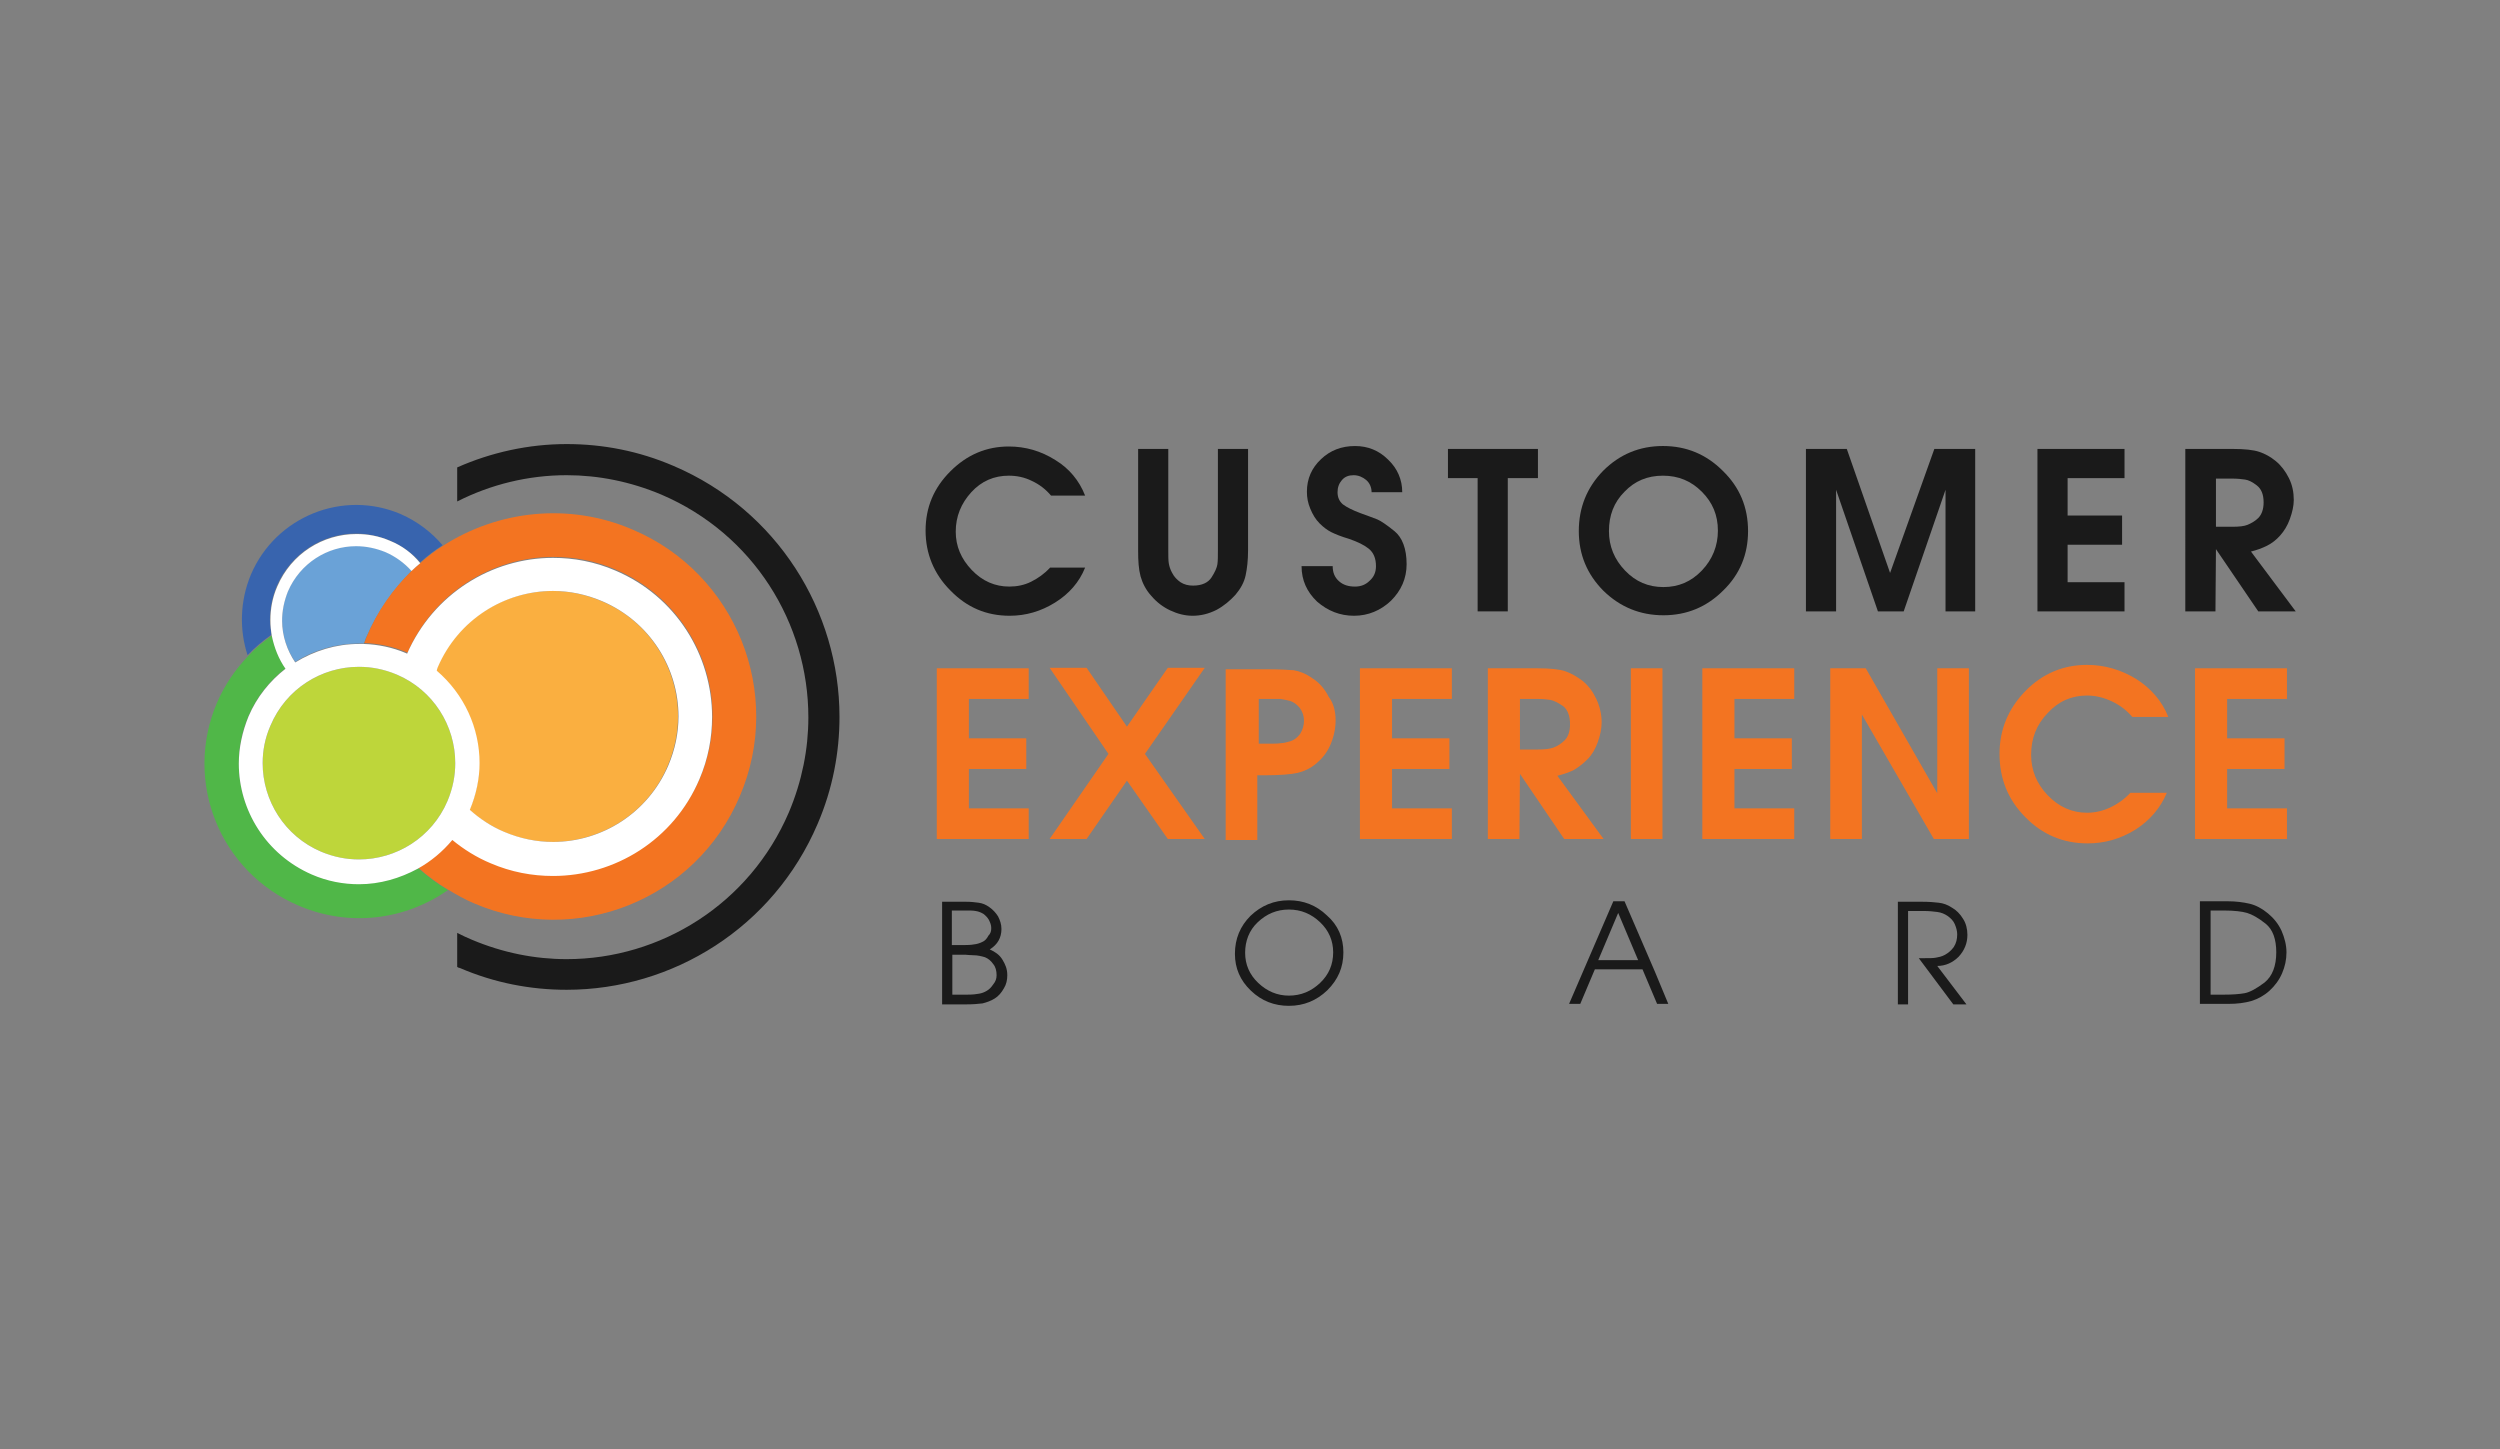 <?xml version="1.0" encoding="utf-8"?>
<!-- Generator: Adobe Illustrator 19.2.1, SVG Export Plug-In . SVG Version: 6.00 Build 0)  -->
<svg version="1.1" id="Layer_1" xmlns="http://www.w3.org/2000/svg" xmlns:xlink="http://www.w3.org/1999/xlink" x="0px" y="0px"
	 viewBox="0 0 514 298" style="enable-background:new 0 0 514 298;" xml:space="preserve">
<rect x="0" y="0" width="514" height="298" fill="#808080" stroke="none"/>
<style type="text/css">
	.st0{fill:#1A1A1A;}
	.st1{fill:#F37421;}
	.st2{fill:#3864AE;}
	.st3{fill:#50B748;}
	.st4{fill:#6AA2D7;}
	.st5{fill:#FAAF40;}
	.st6{fill:#BED63A;}
	.st7{fill:#FFFFFF;}
</style>
<g>
	<g>
		<path class="st0" d="M223.1,101.9h-7c-1.1-1.3-2.4-2.3-3.9-3c-1.6-0.8-3.2-1.1-4.8-1.1c-3,0-5.6,1.1-7.7,3.4
			c-2.1,2.3-3.2,5-3.2,8.1c0,3,1.1,5.6,3.3,7.9s4.8,3.4,7.7,3.4c1.6,0,3.1-0.3,4.5-1s2.7-1.6,3.9-2.9h7.2c-1.2,3-3.3,5.4-6.2,7.2
			c-2.9,1.8-6,2.7-9.3,2.7c-4.8,0-8.8-1.7-12.2-5.2c-3.4-3.4-5.1-7.6-5.1-12.3c0-4.8,1.7-8.8,5.1-12.2c3.4-3.4,7.4-5.1,12-5.1
			c3.4,0,6.6,0.9,9.6,2.8C219.8,96.3,221.9,98.8,223.1,101.9z"/>
		<path class="st0" d="M256.6,113.2c0,2-0.2,3.7-0.5,5.1c-0.3,1.4-1,2.7-2.1,4c-1.1,1.2-2.4,2.3-3.9,3.1c-1.6,0.8-3.2,1.2-4.9,1.2
			c-1.6,0-3.1-0.4-4.6-1.1s-2.8-1.7-3.9-3c-1.1-1.2-1.8-2.6-2.2-4c-0.4-1.5-0.5-3.2-0.5-5.3V92.3h6.2v20.8c0,1.2,0,2.1,0.1,2.7
			s0.3,1.3,0.7,2c0.4,0.8,1,1.4,1.7,1.9c0.8,0.5,1.6,0.7,2.6,0.7c1.8,0,3.1-0.6,3.8-1.7s1.1-2,1.2-2.7c0.1-0.7,0.1-1.7,0.1-2.9V92.3
			h6.2L256.6,113.2L256.6,113.2z"/>
		<path class="st0" d="M289.2,116c0,2.9-1.1,5.4-3.2,7.5c-2.1,2-4.7,3.1-7.6,3.1s-5.4-1-7.6-2.9c-2.1-2-3.2-4.4-3.2-7.3h6.4
			c0,1.3,0.4,2.3,1.3,3.1c0.9,0.8,2,1.1,3.3,1.1c1.2,0,2.2-0.4,3-1.2c0.9-0.8,1.3-1.8,1.3-3c0-1.6-0.5-2.8-1.5-3.6
			c-1-0.8-2.3-1.4-4-2c-1.7-0.5-2.9-1-3.7-1.4c-0.8-0.4-1.6-1-2.4-1.8s-1.4-1.8-1.9-3s-0.7-2.3-0.7-3.5c0-2.7,1-4.9,2.9-6.7
			c1.9-1.8,4.2-2.7,7-2.7c2.6,0,4.9,0.9,6.8,2.8c1.9,1.8,2.9,4.1,2.9,6.7H282c0-1-0.4-1.9-1.1-2.5s-1.6-1-2.6-1s-1.8,0.3-2.4,1
			s-0.9,1.5-0.9,2.5c0,1.1,0.4,1.9,1.1,2.5c0.8,0.6,2,1.2,3.6,1.8c1.6,0.6,2.8,1,3.5,1.3s1.9,1.1,3.5,2.4
			C288.3,110.5,289.2,112.8,289.2,116z"/>
		<path class="st0" d="M316.3,98.3H310v27.4h-6.2V98.3h-6.1v-6h18.5v6H316.3z"/>
		<path class="st0" d="M359.4,109.2c0,4.8-1.7,8.9-5.1,12.2c-3.4,3.4-7.5,5.1-12.3,5.1s-8.9-1.7-12.3-5c-3.4-3.4-5.1-7.5-5.1-12.3
			c0-4.9,1.7-9,5-12.4c3.4-3.4,7.5-5.1,12.3-5.1s8.9,1.7,12.3,5.1C357.7,100.2,359.4,104.3,359.4,109.2z M353.2,109.1
			c0-3.2-1.1-5.8-3.3-8c-2.2-2.2-4.8-3.3-8-3.3s-5.8,1.1-7.9,3.3c-2.2,2.2-3.2,4.9-3.2,8.1c0,3.1,1.1,5.8,3.3,8.1s4.8,3.4,7.9,3.4
			s5.7-1.1,7.9-3.4S353.2,112.2,353.2,109.1z"/>
		<path class="st0" d="M406.1,125.7H400v-25l-8.6,25h-5.3l-8.6-25v25h-6.2V92.3h8.4l8.9,25.5l9.1-25.5h8.4L406.1,125.7L406.1,125.7z
			"/>
		<path class="st0" d="M436.8,125.7h-17.9V92.3h17.9v6h-11.7v7.7h11.2v6h-11.2v7.7h11.7V125.7z"/>
		<path class="st0" d="M472,125.7h-7.7l-8.7-12.8l-0.1,12.8h-6.2V92.3h9.7c2.5,0,4.3,0.2,5.5,0.6s2.3,1,3.4,1.9s2,2.1,2.7,3.5
			s1,2.9,1,4.5c0,1.2-0.3,2.5-0.8,3.9s-1.2,2.5-2,3.4s-1.7,1.6-2.7,2.1s-2.1,0.9-3.3,1.2L472,125.7z M465.4,103.3
			c0-1.7-0.5-2.8-1.4-3.5s-1.7-1.1-2.4-1.2c-0.7-0.1-1.6-0.2-2.6-0.2h-3.4v9.9h3.4c1.3,0,2.4-0.1,3.1-0.4s1.5-0.7,2.2-1.4
			S465.4,104.7,465.4,103.3z"/>
	</g>
	<g>
		<path class="st0" d="M207.1,200.5c0,1-0.2,1.9-0.7,2.7c-0.5,0.9-1.1,1.6-1.9,2.1c-0.8,0.5-1.7,0.8-2.5,1c-0.9,0.1-1.9,0.2-3.3,0.2
			h-5v-21.1h4.9c1,0,1.9,0.1,2.6,0.2c0.8,0.1,1.5,0.4,2.2,0.9s1.3,1.1,1.8,1.9c0.4,0.8,0.7,1.6,0.7,2.6c0,0.9-0.2,1.7-0.6,2.4
			c-0.4,0.7-1,1.3-1.8,1.8c1.1,0.5,2,1.1,2.6,2.1S207.1,199.2,207.1,200.5z M203.8,190.8c0-0.6-0.2-1.1-0.5-1.7
			c-0.3-0.5-0.7-0.9-1.1-1.2c-0.5-0.3-1-0.5-1.6-0.6s-1.2-0.1-1.9-0.1h-0.5h-2.5v7.1h2.3h0.5c1,0,1.7-0.1,2.2-0.2
			c0.5-0.1,1-0.3,1.4-0.5s0.8-0.6,1.1-1.2C203.7,191.9,203.8,191.4,203.8,190.8z M204.9,200.5c0-0.9-0.2-1.7-0.7-2.3
			c-0.5-0.7-1-1.1-1.7-1.4c-0.7-0.2-1.5-0.4-2.3-0.4s-1.4-0.1-1.6-0.1H198h-2.2v8.2h2.6h0.5c1.1,0,1.9-0.1,2.4-0.2
			c0.6-0.1,1.1-0.3,1.6-0.6s0.9-0.7,1.3-1.3C204.7,201.8,204.9,201.2,204.9,200.5z"/>
		<path class="st0" d="M276.2,195.8c0,3.1-1.1,5.6-3.3,7.8c-2.2,2.1-4.8,3.2-7.9,3.2c-3,0-5.6-1-7.8-3.1c-2.2-2.1-3.3-4.6-3.3-7.6
			c0-3.1,1.1-5.7,3.2-7.8c2.2-2.1,4.8-3.2,7.9-3.2c3,0,5.6,1,7.8,3.1C275.1,190.2,276.2,192.8,276.2,195.8z M274.1,195.8
			c0-2.4-0.9-4.5-2.7-6.2c-1.8-1.7-3.9-2.6-6.4-2.6s-4.6,0.9-6.4,2.6c-1.8,1.7-2.6,3.9-2.6,6.3c0,2.4,0.9,4.5,2.7,6.2
			c1.8,1.7,3.9,2.6,6.3,2.6c2.5,0,4.6-0.9,6.4-2.6S274.1,198.3,274.1,195.8z"/>
		<path class="st0" d="M343,206.4h-2.3l-3-7.1h-9.8l-3,7.1h-2.3l9.1-21.1h2.3l6.3,14.6L343,206.4z M336.8,197.4l-4.1-9.7l-4.1,9.7
			H336.8z"/>
		<path class="st0" d="M404.5,192.2c0,1.7-0.6,3.2-1.8,4.5c-1.2,1.2-2.7,1.9-4.4,1.9l6,7.9h-2.7l-7.1-9.5h0.6h0.6c1,0,1.8,0,2.3-0.1
			s1.2-0.2,1.9-0.6s1.3-0.9,1.8-1.6c0.5-0.8,0.7-1.6,0.7-2.6c0-0.7-0.2-1.4-0.5-2.1s-0.8-1.2-1.5-1.7c-0.6-0.4-1.3-0.7-2.1-0.8
			c-0.8-0.1-1.7-0.2-2.7-0.2h-3.3v19.2h-2.1v-21.1h5c1.4,0,2.6,0.1,3.4,0.2c0.9,0.1,1.8,0.4,2.7,1c0.9,0.5,1.7,1.3,2.3,2.3
			C404.2,189.8,404.5,191,404.5,192.2z"/>
		<path class="st0" d="M470.1,195.8c0,1.5-0.3,2.9-0.9,4.3c-0.6,1.4-1.5,2.6-2.6,3.6s-2.4,1.7-3.7,2.1c-1.4,0.4-2.9,0.6-4.8,0.6
			h-5.8v-21.1h5.7c1.7,0,3.2,0.2,4.5,0.5s2.6,1,3.8,2s2.1,2.1,2.8,3.6C469.7,192.8,470.1,194.3,470.1,195.8z M468,195.8
			c0-2.7-0.7-4.7-2.2-5.9s-2.8-1.9-3.8-2.2s-2.6-0.5-4.8-0.5h-2.7v17.3h2.7c1.8,0,3.2-0.1,4.3-0.3c1.1-0.2,2.5-1,4.1-2.2
			C467.2,200.7,468,198.6,468,195.8z"/>
	</g>
	<g>
		<path class="st1" d="M211.5,172.5h-18.9v-35.1h18.9v6.3h-12.3v8.1H211v6.3h-11.8v8.1h12.3V172.5z"/>
		<path class="st1" d="M247.7,172.5h-7.6l-8.4-12l-8.3,12h-7.6l12.1-17.5l-12.1-17.7h7.6l8.3,12.1l8.4-12.1h7.6L235.4,155
			L247.7,172.5z"/>
		<path class="st1" d="M274.6,148.1c0,1.8-0.4,3.5-1.1,5.1s-1.7,2.8-2.9,3.8c-1.2,1-2.5,1.6-3.8,1.9c-1.3,0.3-3.6,0.5-7,0.5h-1.3
			v13.3H252v-35.1h8.3c2.6,0,4.5,0.1,5.7,0.2c1.2,0.2,2.5,0.7,3.9,1.7c1.4,0.9,2.5,2.2,3.3,3.8C274.2,144.6,274.6,146.3,274.6,148.1
			z M268.1,148.2c0-1-0.3-1.9-0.9-2.7c-0.6-0.7-1.3-1.2-2-1.4s-1.4-0.3-2-0.4c-0.6,0-1.3,0-2.1,0H260h-1.2v9.2h1.2h1.2
			c0.8,0,1.5,0,2.1-0.1c0.6,0,1.3-0.2,2-0.4s1.4-0.7,2-1.5C267.8,150.1,268.1,149.2,268.1,148.2z"/>
		<path class="st1" d="M298.5,172.5h-18.9v-35.1h18.9v6.3h-12.3v8.1H298v6.3h-11.8v8.1h12.3V172.5z"/>
		<path class="st1" d="M329.7,172.5h-8.1l-9.1-13.4l-0.1,13.4h-6.5v-35.1h10.2c2.6,0,4.5,0.2,5.7,0.6c1.2,0.4,2.4,1.1,3.6,2
			c1.2,1,2.1,2.2,2.8,3.7c0.7,1.5,1.1,3.1,1.1,4.8c0,1.3-0.3,2.7-0.8,4.1c-0.5,1.4-1.2,2.6-2.1,3.5s-1.8,1.6-2.8,2.2
			c-1,0.5-2.2,0.9-3.4,1.2L329.7,172.5z M322.8,148.9c0-1.7-0.5-3-1.4-3.7c-1-0.7-1.8-1.1-2.6-1.3c-0.7-0.1-1.7-0.2-2.7-0.2h-3.6
			v10.4h3.6c1.4,0,2.5-0.1,3.3-0.4c0.8-0.3,1.6-0.8,2.3-1.5C322.4,151.5,322.8,150.4,322.8,148.9z"/>
		<path class="st1" d="M341.8,172.5h-6.5v-35.1h6.5V172.5z"/>
		<path class="st1" d="M368.9,172.5H350v-35.1h18.9v6.3h-12.3v8.1h11.8v6.3h-11.8v8.1h12.3V172.5z"/>
		<path class="st1" d="M404.8,172.5h-7.2l-14.8-25.6v25.6h-6.5v-35.1h7.3l14.7,25.7v-25.7h6.5V172.5z"/>
		<path class="st1" d="M445.8,147.4h-7.4c-1.1-1.3-2.5-2.4-4.2-3.2s-3.4-1.2-5.1-1.2c-3.2,0-5.9,1.2-8.1,3.6
			c-2.3,2.4-3.4,5.2-3.4,8.6c0,3.1,1.1,5.9,3.4,8.3c2.3,2.4,5,3.6,8.1,3.6c1.7,0,3.3-0.4,4.8-1.1c1.5-0.7,2.9-1.7,4.1-3h7.5
			c-1.3,3.1-3.5,5.7-6.5,7.6c-3.1,1.9-6.3,2.8-9.8,2.8c-5,0-9.3-1.8-12.8-5.4c-3.6-3.6-5.3-8-5.3-13s1.8-9.3,5.3-12.9
			c3.5-3.6,7.8-5.4,12.7-5.4c3.6,0,7,1,10.1,2.9C442.2,141.5,444.5,144.1,445.8,147.4z"/>
		<path class="st1" d="M470.2,172.5h-18.9v-35.1h18.9v6.3h-12.3v8.1h11.8v6.3h-11.8v8.1h12.3V172.5z"/>
	</g>
	<g>
		<path class="st0" d="M138.5,95.8c-7.2-3.1-14.6-4.5-22-4.5c-7.8,0-15.5,1.7-22.5,4.8v7c6.9-3.5,14.6-5.4,22.5-5.4
			c6.5,0,13.1,1.3,19.5,4c18.9,8.1,30.2,26.4,30.2,45.8c0,6.5-1.3,13.1-4,19.5c-8.1,18.9-26.4,30.2-45.7,30.2
			c-6.5,0-13.1-1.3-19.5-4c-1-0.4-2-0.9-3-1.4v7c0.2,0.1,0.3,0.2,0.5,0.2c7.2,3.1,14.6,4.5,22,4.5l0,0c21.8,0,42.5-12.8,51.6-34.1
			c3.1-7.2,4.5-14.7,4.5-22C172.6,125.6,159.8,104.9,138.5,95.8z"/>
		<path class="st2" d="M55.5,127.4c0-2.3,0.5-4.7,1.4-6.9c2.9-6.7,9.4-10.8,16.3-10.8c2.3,0,4.7,0.5,6.9,1.4
			c2.5,1.1,4.6,2.6,6.3,4.5c1.5-1.3,3-2.5,4.6-3.5c-2.3-2.7-5.2-4.9-8.6-6.4c-11.9-5.1-25.7,0.5-30.8,12.4
			c-2.3,5.5-2.4,11.4-0.7,16.6c1.5-1.6,3.2-3,4.9-4.2C55.7,129.6,55.5,128.5,55.5,127.4z"/>
		<polygon class="st3" points="53.3,148.2 55.6,149.2 55.6,149.1 		"/>
		<path class="st3" d="M73.8,181.7c-3.2,0-6.5-0.6-9.7-2c-9.4-4-15-13.2-15-22.8c0-3.2,0.6-6.5,2-9.7l0,0c1.7-4,4.4-7.3,7.6-9.8
			c-1.4-2-2.3-4.3-2.8-6.7c-1.8,1.2-3.4,2.6-4.9,4.2c-2.6,2.7-4.8,5.9-6.4,9.6c-6.9,16.2,0.6,34.8,16.8,41.7
			c10.5,4.5,22,2.9,30.7-3.2c-2.2-1.3-4.3-2.9-6.1-4.5C82.2,180.5,78,181.7,73.8,181.7z"/>
		<path class="st4" d="M79.2,113.4c-2-0.8-4-1.2-6-1.2c-5.9,0-11.5,3.5-14,9.3c-0.8,1.9-1.2,4-1.2,6c0,3.1,0.9,6,2.7,8.6
			c3.9-2.5,8.5-3.8,13.1-3.8c0.3,0,0.7,0,1,0c0.2-0.4,0.3-0.9,0.5-1.3c2.3-5.3,5.5-9.8,9.3-13.6C83.2,115.7,81.3,114.3,79.2,113.4z"
			/>
		<path class="st1" d="M152.1,163.7c9.1-21.2-0.8-45.8-22-54.8c-13.2-5.7-27.8-3.9-39,3.3c-1.6,1-3.2,2.2-4.6,3.5
			c-0.6,0.5-1.3,1.1-1.8,1.6c-3.9,3.8-7.1,8.3-9.3,13.6c-0.2,0.4-0.3,0.9-0.5,1.3c2.9,0.1,5.9,0.7,8.7,1.9c0.1,0,0.1,0.1,0.2,0.1
			c5.3-12.3,17.4-19.7,30-19.7c4.3,0,8.6,0.8,12.8,2.6c12.4,5.3,19.9,17.4,19.9,30.1c0,4.3-0.8,8.6-2.6,12.8
			c-5.3,12.4-17.4,19.9-30.1,19.9l0,0c-4.3,0-8.6-0.9-12.8-2.6c-2.9-1.3-5.6-2.9-7.9-4.8c-2,2.4-4.4,4.4-7.1,5.9
			c1.9,1.7,3.9,3.2,6.1,4.5c1.7,1,3.4,2,5.3,2.8C118.5,194.8,143.1,185,152.1,163.7z"/>
		<path class="st5" d="M98.5,156.9c0,3.2-0.6,6.5-2,9.6c2,1.8,4.4,3.3,7,4.5c3.3,1.4,6.7,2.1,10.1,2.1c10,0,19.6-5.9,23.7-15.7
			c1.4-3.3,2.1-6.7,2.1-10.1c0-10-5.9-19.6-15.7-23.7c-3.3-1.4-6.7-2.1-10.1-2.1c-10,0-19.6,5.9-23.7,15.7c-0.1,0.3-0.2,0.5-0.3,0.8
			C95.3,142.7,98.5,149.7,98.5,156.9z"/>
		<path class="st6" d="M55.6,149.2c-1.1,2.5-1.6,5.2-1.6,7.7c0,7.7,4.5,15,12,18.2c2.5,1.1,5.2,1.6,7.8,1.6c7.7,0,15-4.5,18.2-12
			c1.1-2.5,1.6-5.2,1.6-7.8c0-7.7-4.5-15-12-18.2c-2.5-1.1-5.2-1.6-7.8-1.6C66.1,137.1,58.8,141.6,55.6,149.2L55.6,149.2z"/>
		<path class="st7" d="M80.2,111.2c-2.3-1-4.6-1.4-6.9-1.4c-6.9,0-13.4,4-16.3,10.8c-1,2.3-1.4,4.6-1.4,6.9c0,1.1,0.1,2.2,0.3,3.3
			c0.5,2.4,1.4,4.7,2.8,6.7c-3.2,2.5-5.9,5.8-7.6,9.8l0,0c-1.3,3.2-2,6.5-2,9.7c0,9.6,5.6,18.7,15,22.8c3.2,1.4,6.5,2,9.7,2
			c4.3,0,8.4-1.2,12.1-3.2c2.7-1.5,5.1-3.5,7.1-5.9c2.3,1.9,5,3.6,7.9,4.8c4.2,1.8,8.5,2.6,12.8,2.6l0,0c12.7,0,24.8-7.4,30.1-19.9
			c1.8-4.2,2.6-8.5,2.6-12.8c0-12.7-7.4-24.8-19.9-30.1c-4.2-1.8-8.5-2.6-12.8-2.6c-12.6,0-24.6,7.4-30,19.7c-0.1,0-0.1-0.1-0.2-0.1
			c-2.8-1.2-5.8-1.8-8.7-1.9c-0.3,0-0.7,0-1,0c-4.7,0-9.2,1.4-13.1,3.8c-1.7-2.5-2.7-5.5-2.7-8.6c0-2,0.4-4,1.2-6
			c2.5-5.8,8.1-9.3,14-9.3c2,0,4,0.4,6,1.2c2.1,0.9,4,2.3,5.4,3.9c0.6-0.6,1.2-1.1,1.8-1.6C84.8,113.8,82.7,112.2,80.2,111.2z
			 M90,137.2c4.2-9.8,13.7-15.7,23.7-15.7c3.4,0,6.8,0.7,10.1,2.1c9.8,4.2,15.7,13.7,15.7,23.7c0,3.4-0.7,6.8-2.1,10.1
			c-4.2,9.8-13.7,15.7-23.7,15.7c-3.4,0-6.8-0.7-10.1-2.1c-2.6-1.1-5-2.7-7-4.5c1.3-3.1,2-6.4,2-9.6c0-7.3-3.2-14.2-8.8-19
			C89.8,137.7,89.9,137.5,90,137.2z M73.8,137.1c2.6,0,5.2,0.5,7.8,1.6c7.5,3.2,12,10.5,12,18.2c0,2.6-0.5,5.2-1.6,7.8
			c-3.2,7.5-10.5,12-18.2,12c-2.6,0-5.2-0.5-7.8-1.6c-7.5-3.2-12-10.5-12-18.2c0-2.6,0.5-5.2,1.6-7.7l-2.3-1l2.3,1
			C58.8,141.6,66.1,137.1,73.8,137.1z"/>
	</g>
</g>
</svg>

